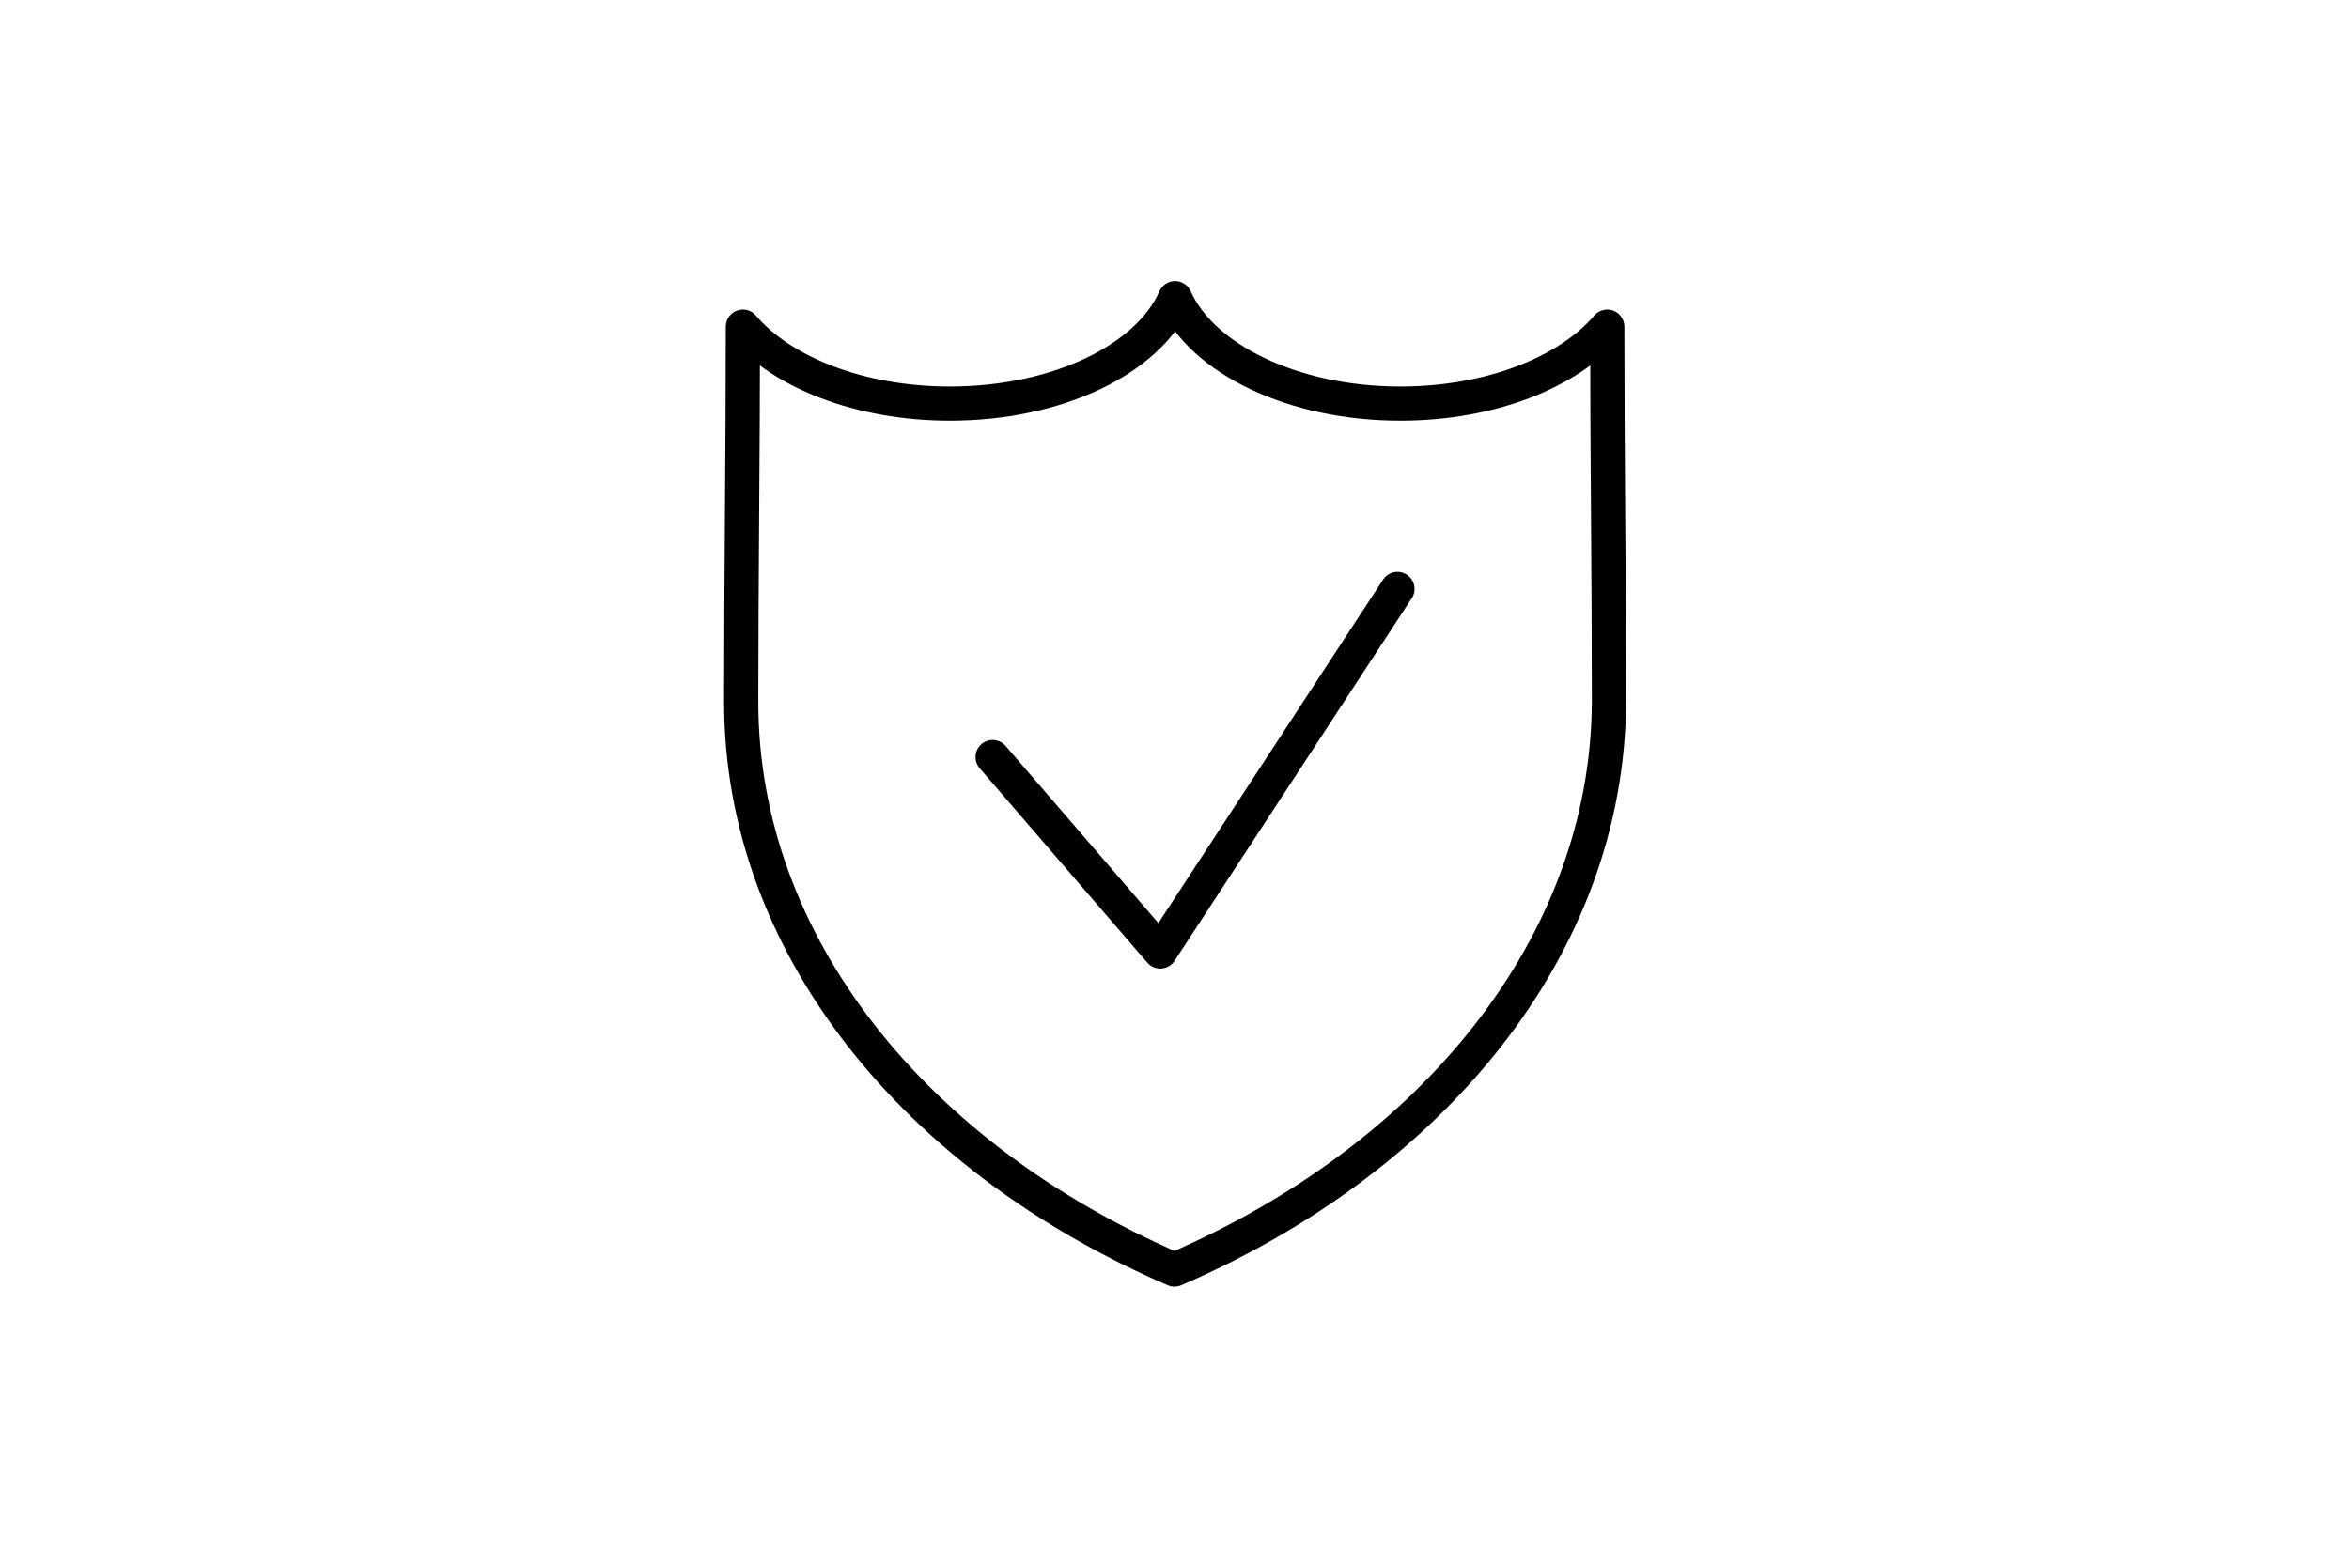 <?xml version="1.0" encoding="utf-8"?>
<!-- Generator: Adobe Illustrator 28.0.0, SVG Export Plug-In . SVG Version: 6.00 Build 0)  -->
<svg version="1.1" xmlns="http://www.w3.org/2000/svg" xmlns:xlink="http://www.w3.org/1999/xlink" x="0px" y="0px"
	 viewBox="0 0 412 275" style="enable-background:new 0 0 412 275;" xml:space="preserve">
<style type="text/css">
	.st0{display:none;}
	.st1{display:inline;fill:#0C0B0B;}
	.st2{fill:#FFFFFF;}
	.st3{fill:none;stroke:#000000;stroke-width:4.5;stroke-linecap:round;stroke-linejoin:round;stroke-miterlimit:10;}
	.st4{fill:none;stroke:#000000;stroke-width:5;stroke-linecap:round;stroke-linejoin:round;stroke-miterlimit:10;}
	.st5{fill:none;stroke:#000000;stroke-width:6.313;stroke-linecap:round;stroke-linejoin:round;stroke-miterlimit:10;}
	.st6{fill-rule:evenodd;clip-rule:evenodd;}
	.st7{fill:none;stroke:#000000;stroke-width:4.67;stroke-miterlimit:10;}
	.st8{fill:none;stroke:#000000;stroke-width:3.797;stroke-linecap:round;stroke-linejoin:round;stroke-miterlimit:10;}
	.st9{fill:none;stroke:#000000;stroke-width:3;stroke-linecap:round;stroke-linejoin:round;stroke-miterlimit:10;}
	.st10{fill:none;stroke:#000000;stroke-width:5.146;stroke-linecap:round;stroke-linejoin:round;stroke-miterlimit:10;}
	.st11{fill:none;stroke:#000000;stroke-width:5.774;stroke-linecap:round;stroke-linejoin:round;stroke-miterlimit:10;}
	.st12{fill:none;stroke:#000000;stroke-width:6;stroke-linecap:round;stroke-linejoin:round;stroke-miterlimit:10;}
	.st13{fill:#E5022B;}
	.st14{fill:none;stroke:#000000;stroke-width:3.752;stroke-miterlimit:10;}
	.st15{fill:none;stroke:#000000;stroke-width:5.454;stroke-linecap:round;stroke-linejoin:round;stroke-miterlimit:10;}
	.st16{fill:none;stroke:#000000;stroke-width:5.371;stroke-linecap:round;stroke-linejoin:round;stroke-miterlimit:10;}
	.st17{fill-rule:evenodd;clip-rule:evenodd;fill:none;stroke:#000000;stroke-width:4;stroke-miterlimit:10;}
	.st18{fill-rule:evenodd;clip-rule:evenodd;fill:none;stroke:#000000;stroke-width:3.752;stroke-miterlimit:10;}
	.st19{fill:url(#SVGID_1_);}
	.st20{fill:url(#SVGID_00000044890337098313800680000006769002549611227306_);}
	.st21{fill:url(#SVGID_00000121975855401725731170000017004371424597432231_);}
	.st22{fill:url(#SVGID_00000121965002053818987490000010636436960409910457_);}
	.st23{fill:url(#SVGID_00000126301731859078408680000005930230800033952673_);}
	.st24{fill:#231F20;}
	.st25{fill:#FFFFFF;filter:url(#Adobe_OpacityMaskFilter);}
	.st26{mask:url(#mask0_151_21_00000016043725724893439530000009054966180496972217_);}
	.st27{fill:#A61F67;}
	.st28{fill:none;stroke:#000000;stroke-width:4;stroke-linecap:round;stroke-linejoin:round;stroke-miterlimit:10;}
</style>
<g id="bg" class="st0">
	<rect x="-3024" y="-600.5" class="st1" width="16250" height="3186"/>
</g>
<g id="logos_00000151512957489675337630000016740946601914156705_">
</g>
<g id="logos">
</g>
<g id="logos_00000103956879034909224510000005741879034353499028_">
	<g>
		<path class="st12" d="M206,222.7c-45.4-19.6-76-56.9-76-99.6c0-21.9,0.3-43.8,0.3-65.8c6.8,8,20.5,13.5,36.3,13.5
			c18.9,0,34.8-7.8,39.5-18.5c4.7,10.6,20.6,18.5,39.5,18.5c15.8,0,29.5-5.5,36.3-13.5c0,21.9,0.3,43.9,0.3,65.8
			C282,165.8,251.4,203.1,206,222.7L206,222.7z"/>
		<polyline class="st12" points="174.1,132.8 203.5,166.9 245.1,103.3 		"/>
	</g>
</g>
<g id="pills">
</g>
</svg>
